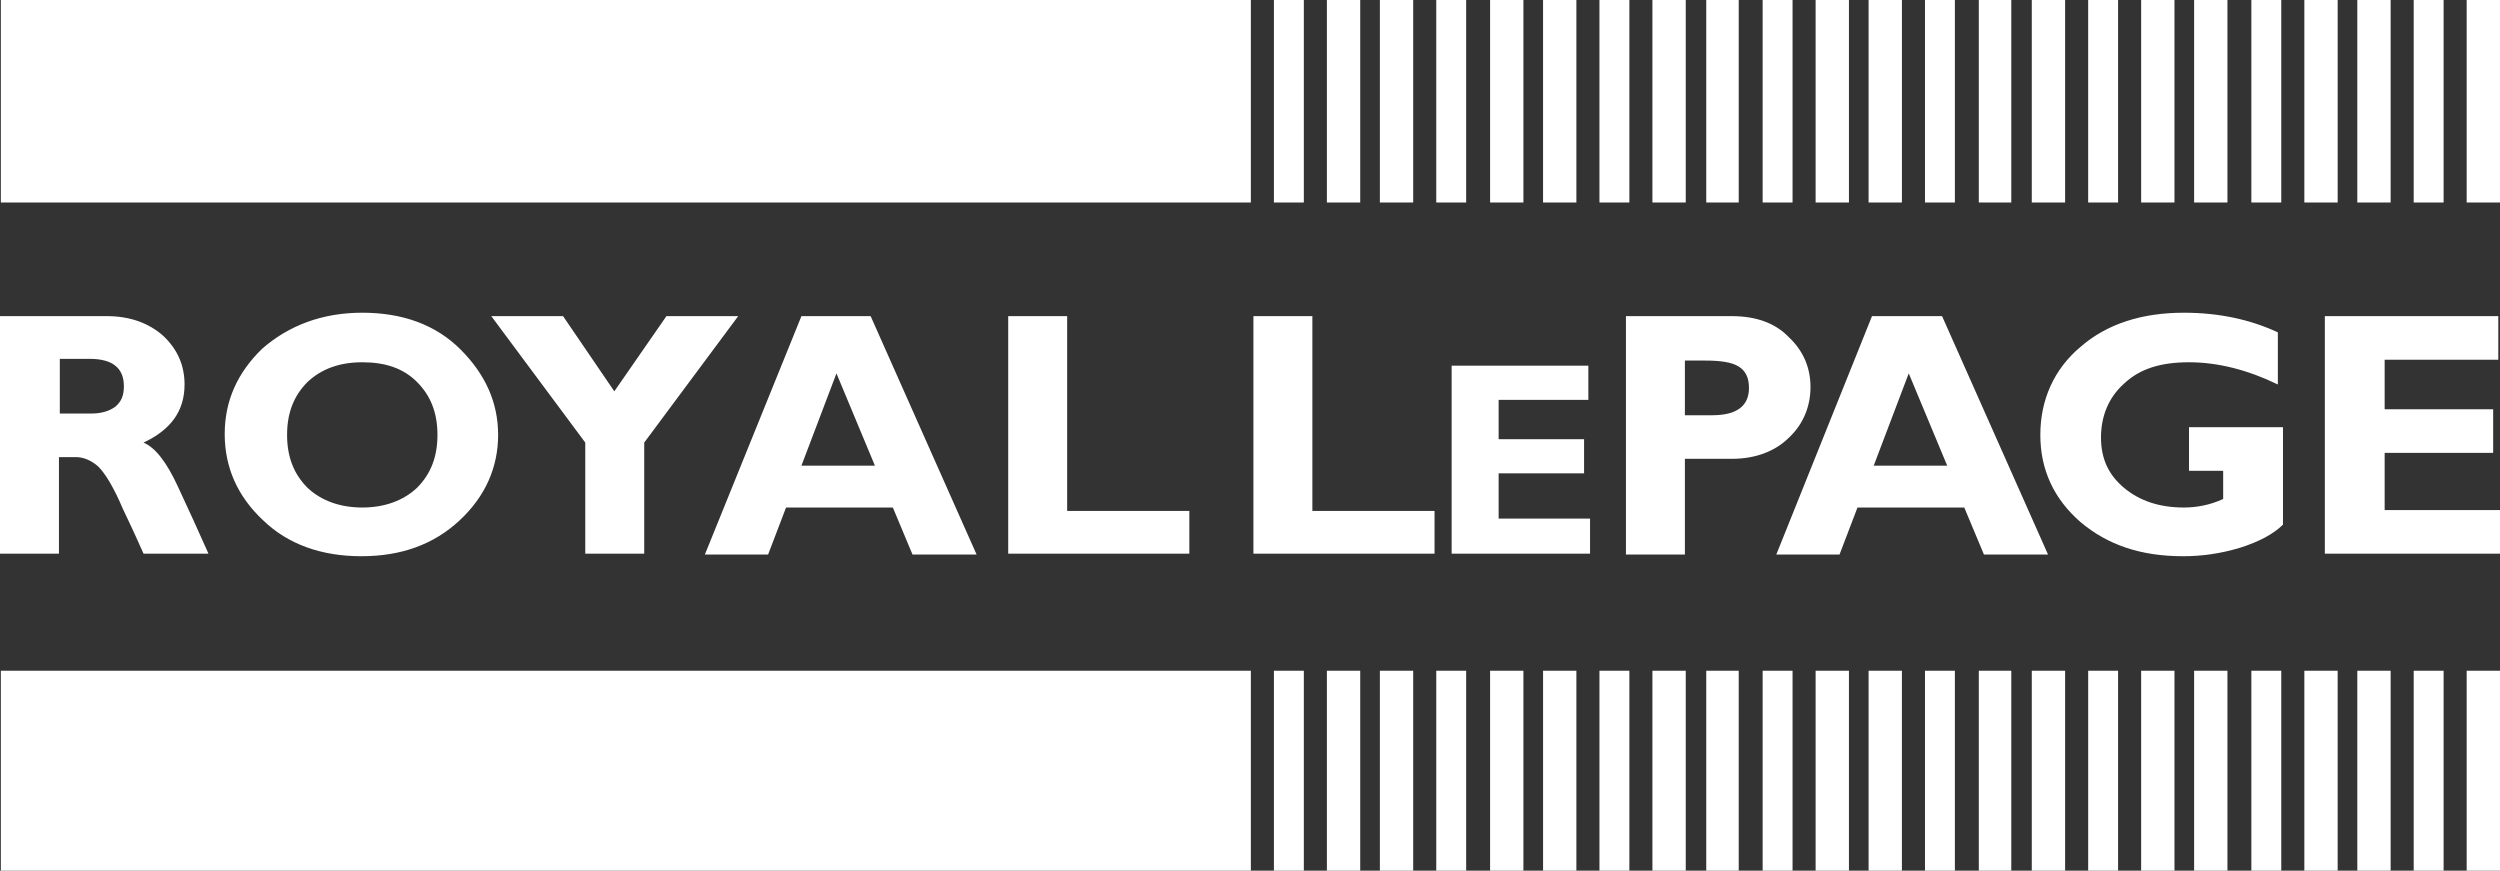 <?xml version="1.0" encoding="UTF-8"?>
<svg id="Layer_1" data-name="Layer 1" xmlns="http://www.w3.org/2000/svg" viewBox="0 0 292.6 101.9">
  <rect x="0" y="0" width="292.6" height="101.9" fill="#333333" stroke="none"/>
  <defs>
    <style>
      .cls-1 {
        fill: #fff;
      }
    </style>
  </defs>
  <polygon class="cls-1" points="149.1 0 152.6 0 152.6 23.7 149.1 23.7 149.1 0 149.1 0"/>
  <polygon class="cls-1" points="155.3 0 159.2 0 159.2 23.7 155.3 23.7 155.3 0 155.3 0"/>
  <polygon class="cls-1" points="161.5 0 165.4 0 165.4 23.7 161.5 23.7 161.5 0 161.5 0"/>
  <polygon class="cls-1" points="168.1 0 171.6 0 171.6 23.7 168.1 23.7 168.1 0 168.1 0"/>
  <polygon class="cls-1" points="174.4 0 178.3 0 178.3 23.7 174.4 23.7 174.4 0 174.4 0"/>
  <polygon class="cls-1" points="180.6 0 184.5 0 184.5 23.7 180.6 23.7 180.6 0 180.6 0"/>
  <polygon class="cls-1" points="187.2 0 190.7 0 190.7 23.7 187.2 23.7 187.2 0 187.2 0"/>
  <polygon class="cls-1" points="193.4 0 197.3 0 197.3 23.7 193.4 23.7 193.4 0 193.4 0"/>
  <polygon class="cls-1" points="199.7 0 203.5 0 203.5 23.7 199.7 23.7 199.7 0 199.7 0"/>
  <polygon class="cls-1" points="206.3 0 209.8 0 209.8 23.7 206.3 23.7 206.3 0 206.3 0"/>
  <polygon class="cls-1" points="212.5 0 216.4 0 216.4 23.7 212.5 23.7 212.5 0 212.5 0"/>
  <polygon class="cls-1" points="218.7 0 222.6 0 222.6 23.7 218.7 23.7 218.7 0 218.7 0"/>
  <polygon class="cls-1" points="225.3 0 228.8 0 228.8 23.7 225.3 23.7 225.3 0 225.3 0"/>
  <polygon class="cls-1" points="231.6 0 235.4 0 235.4 23.7 231.6 23.7 231.6 0 231.6 0"/>
  <polygon class="cls-1" points="237.8 0 241.7 0 241.7 23.7 237.8 23.7 237.8 0 237.8 0"/>
  <polygon class="cls-1" points="244.4 0 247.9 0 247.9 23.7 244.4 23.7 244.4 0 244.4 0"/>
  <polygon class="cls-1" points="250.6 0 254.5 0 254.5 23.7 250.6 23.7 250.6 0 250.6 0"/>
  <polygon class="cls-1" points="256.8 0 260.7 0 260.7 23.7 256.8 23.7 256.8 0 256.8 0"/>
  <polygon class="cls-1" points="263.5 0 267 0 267 23.7 263.5 23.7 263.5 0 263.5 0"/>
  <polygon class="cls-1" points="269.7 0 273.6 0 273.6 23.7 269.7 23.7 269.7 0 269.7 0"/>
  <polygon class="cls-1" points="275.9 0 279.8 0 279.8 23.7 275.9 23.7 275.9 0 275.9 0"/>
  <polygon class="cls-1" points="282.5 0 286 0 286 23.7 282.5 23.7 282.5 0 282.5 0"/>
  <polygon class="cls-1" points="288.7 0 292.6 0 292.6 23.7 288.7 23.7 288.7 0 288.7 0"/>
  <polygon class="cls-1" points=".1 0 146.4 0 146.4 23.7 .1 23.7 .1 0 .1 0"/>
  <polygon class="cls-1" points=".1 78.5 146.4 78.5 146.4 101.9 .1 101.9 .1 78.5 .1 78.5"/>
  <polygon class="cls-1" points="149.1 78.5 152.6 78.5 152.6 101.9 149.1 101.9 149.1 78.5 149.1 78.5"/>
  <polygon class="cls-1" points="155.3 78.5 159.2 78.5 159.2 101.9 155.3 101.9 155.3 78.5 155.3 78.5"/>
  <polygon class="cls-1" points="161.5 78.5 165.4 78.5 165.4 101.9 161.5 101.9 161.5 78.5 161.5 78.5"/>
  <polygon class="cls-1" points="168.1 78.5 171.6 78.5 171.6 101.9 168.1 101.9 168.1 78.5 168.1 78.5"/>
  <polygon class="cls-1" points="174.4 78.5 178.3 78.5 178.3 101.9 174.4 101.9 174.4 78.5 174.4 78.5"/>
  <polygon class="cls-1" points="180.6 78.5 184.5 78.5 184.5 101.9 180.6 101.9 180.6 78.5 180.6 78.5"/>
  <polygon class="cls-1" points="187.2 78.5 190.7 78.5 190.7 101.9 187.2 101.9 187.2 78.5 187.2 78.5"/>
  <polygon class="cls-1" points="193.4 78.5 197.3 78.5 197.3 101.9 193.4 101.9 193.4 78.5 193.4 78.5"/>
  <polygon class="cls-1" points="199.7 78.5 203.5 78.5 203.5 101.9 199.7 101.9 199.7 78.5 199.7 78.5"/>
  <polygon class="cls-1" points="206.3 78.5 209.8 78.5 209.8 101.9 206.3 101.9 206.3 78.5 206.3 78.5"/>
  <polygon class="cls-1" points="212.5 78.5 216.4 78.5 216.4 101.9 212.5 101.9 212.5 78.5 212.5 78.5"/>
  <polygon class="cls-1" points="218.7 78.5 222.6 78.5 222.6 101.9 218.7 101.9 218.7 78.5 218.7 78.5"/>
  <polygon class="cls-1" points="225.3 78.5 228.8 78.5 228.8 101.9 225.3 101.9 225.3 78.5 225.3 78.5"/>
  <polygon class="cls-1" points="231.6 78.5 235.4 78.5 235.4 101.9 231.6 101.9 231.6 78.5 231.6 78.5"/>
  <polygon class="cls-1" points="237.8 78.5 241.7 78.5 241.7 101.9 237.8 101.9 237.8 78.5 237.8 78.5"/>
  <polygon class="cls-1" points="244.4 78.5 247.9 78.5 247.9 101.9 244.4 101.9 244.4 78.5 244.4 78.5"/>
  <polygon class="cls-1" points="250.6 78.5 254.5 78.5 254.5 101.9 250.6 101.9 250.6 78.5 250.6 78.5"/>
  <polygon class="cls-1" points="256.8 78.5 260.7 78.5 260.7 101.9 256.8 101.9 256.8 78.5 256.8 78.5"/>
  <polygon class="cls-1" points="263.5 78.5 267 78.5 267 101.9 263.5 101.9 263.5 78.5 263.5 78.5"/>
  <polygon class="cls-1" points="269.7 78.5 273.6 78.5 273.6 101.9 269.7 101.9 269.7 78.5 269.7 78.5"/>
  <polygon class="cls-1" points="275.9 78.5 279.8 78.5 279.8 101.9 275.9 101.9 275.9 78.5 275.9 78.5"/>
  <polygon class="cls-1" points="282.5 78.5 286 78.5 286 101.9 282.5 101.9 282.5 78.5 282.5 78.5"/>
  <polygon class="cls-1" points="288.7 78.5 292.6 78.5 292.6 101.9 288.7 101.9 288.7 78.5 288.7 78.5"/>
  <path class="cls-1" d="M167.9,59.7v5.1h-21.2v-27.8h6.9v22.8h14.3v-.1Zm18.2,1.1v4h-16.2v-22h16v4h-10.5v4.6h10v4h-10v5.3h10.7v.1Zm4.2-23.8h12.4c2.8,0,5.1,.8,6.7,2.5,1.7,1.6,2.5,3.6,2.5,5.8s-.8,4.3-2.5,5.9c-1.6,1.6-3.9,2.5-6.7,2.5h-5.5v11.2h-6.9v-27.9h0Zm6.9,5.1v6.5h3.2c2.9,0,4.3-1.1,4.3-3.2,0-1.2-.4-2-1.2-2.5s-2.1-.7-3.9-.7h-2.4v-.1Zm30.1-5.1l12.4,27.9h-7.5l-2.3-5.5h-12.5l-2.1,5.5h-7.4l11.2-27.9h8.2Zm.6,17.5l-4.5-10.8-4.1,10.8h8.6Zm38.7-15.6v6.1c-3.5-1.7-7-2.6-10.4-2.6s-5.8,.8-7.6,2.5c-1.8,1.6-2.7,3.8-2.7,6.3s.9,4.4,2.7,5.9c1.8,1.5,4.1,2.3,7,2.3,1.5,0,3.1-.3,4.6-1v-3.3h-4v-5.1h11v11.4c-1.1,1.1-2.8,2-5,2.7-2.3,.7-4.5,1-6.7,1-4.9,0-8.8-1.3-12-4-3.1-2.7-4.7-6.1-4.7-10.2s1.6-7.7,4.7-10.3c3.1-2.7,7.2-4,12.1-4,4.1,0,7.8,.8,11,2.3h0Zm26,20.8v5.1h-20.5v-27.8h20.3v5.1h-13.3v5.8h12.7v5.1h-12.7v6.7h13.5ZM.1,37H12.5c2.7,0,4.9,.8,6.6,2.3,1.7,1.6,2.5,3.5,2.5,5.7,0,3.1-1.6,5.3-4.8,6.8,1.4,.6,2.7,2.3,4,5.1,1.3,2.8,2.5,5.4,3.6,7.9h-7.6c-.4-.9-1.2-2.7-2.4-5.2-1.1-2.6-2.1-4.2-2.9-5-.8-.7-1.7-1.1-2.6-1.1h-2v11.3H0v-27.8H.1Zm6.9,5.1v6.3h3.7c1.2,0,2.1-.3,2.8-.8,.7-.6,1-1.3,1-2.4,0-2.1-1.3-3.2-4-3.2h-3.5v.1Zm35.4-5.5c4.7,0,8.6,1.4,11.5,4.3,2.9,2.9,4.4,6.2,4.4,10s-1.5,7.2-4.5,10-6.8,4.2-11.5,4.2-8.6-1.4-11.5-4.2c-3-2.8-4.5-6.2-4.5-10.1s1.5-7.2,4.4-10c3.1-2.7,7-4.2,11.7-4.2h0Zm0,22.8c2.6,0,4.8-.8,6.4-2.3,1.6-1.6,2.4-3.6,2.4-6.2s-.8-4.6-2.4-6.2-3.7-2.3-6.4-2.3-4.8,.8-6.4,2.3c-1.6,1.6-2.4,3.6-2.4,6.2s.8,4.6,2.4,6.2c1.6,1.5,3.8,2.3,6.4,2.3h0Zm26.1,5.4v-13l-11-14.8h8.4l6,8.8,6.1-8.8h8.4l-11,14.8v13h-6.9Zm33.4-27.8l12.4,27.9h-7.5l-2.3-5.5h-12.5l-2.1,5.5h-7.4l11.3-27.9h8.1Zm.5,17.5l-4.5-10.8-4.1,10.8h8.6Zm36.8,5.2v5.1h-21.2v-27.8h6.9v22.8h14.3v-.1Z"/>
</svg>